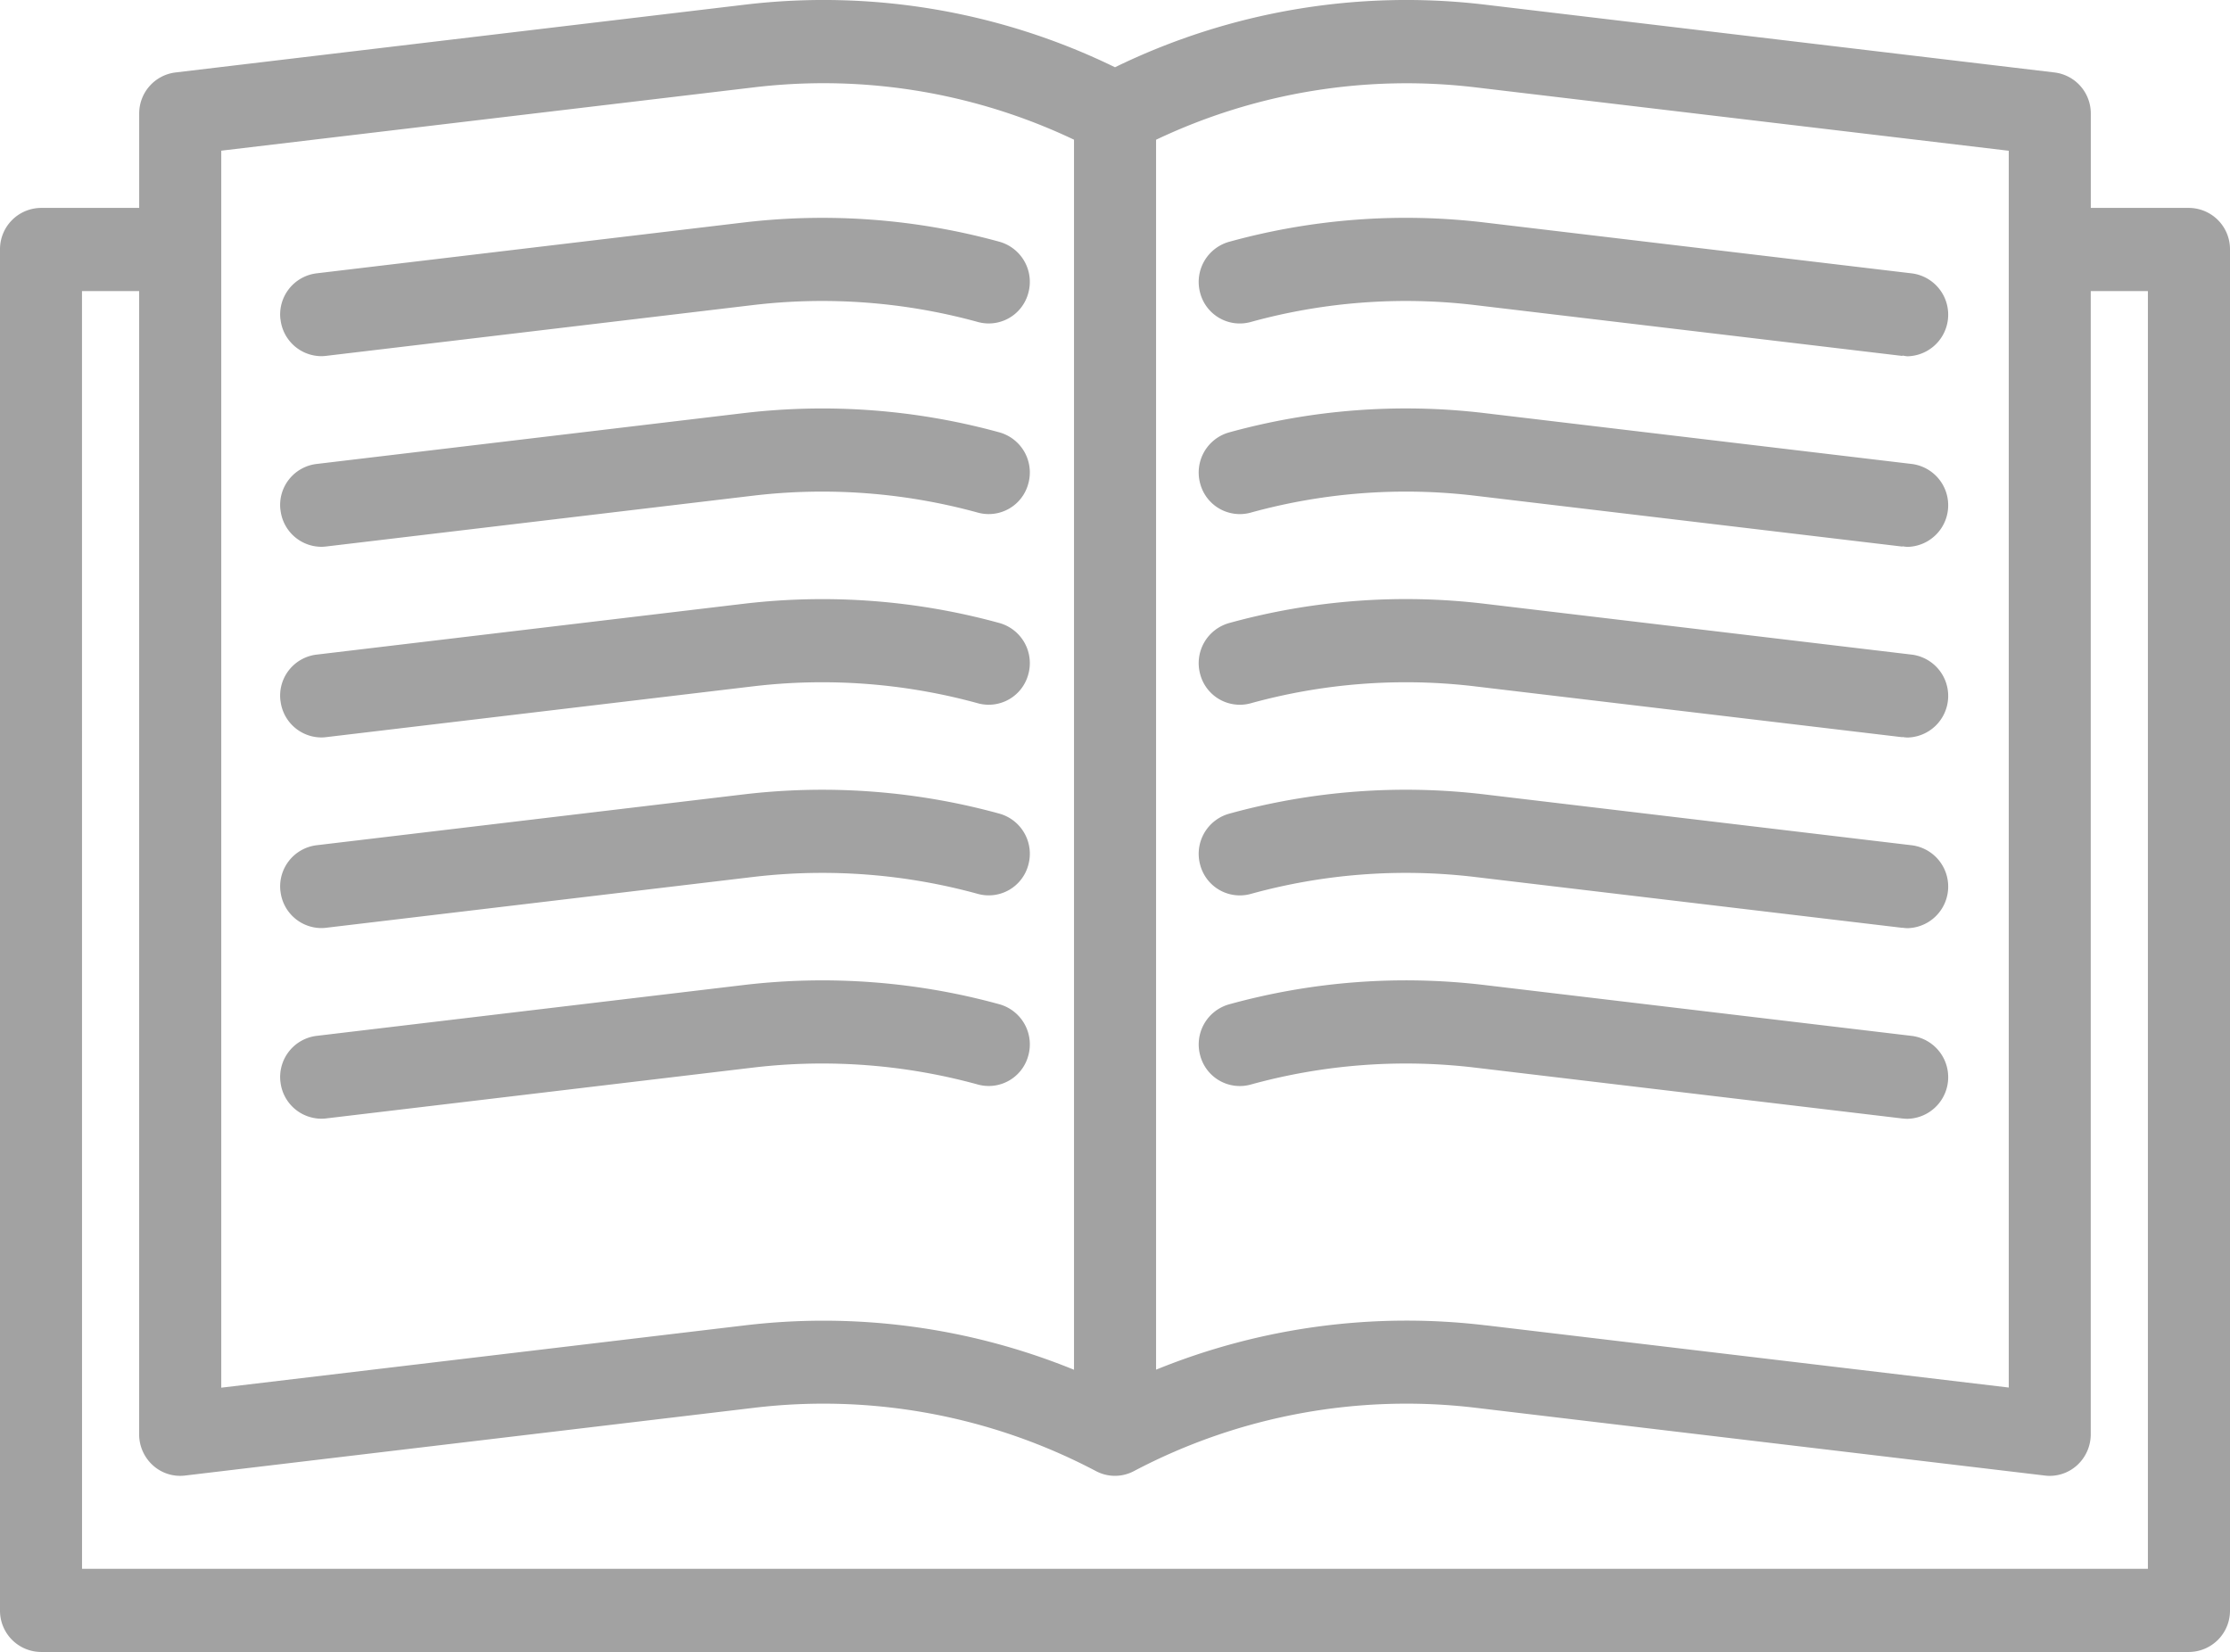 <svg height="60.004" viewBox="0 0 81 60.004" width="81" xmlns="http://www.w3.org/2000/svg"><path d="m643.49 3131a1.5 1.5 0 0 1 -1.49-1.511v-49.43a1.5 1.5 0 0 1 1.49-1.511h3.566v-3.42a1.5 1.5 0 0 1 1.317-1.5l20.663-2.46a24.143 24.143 0 0 1 13.464 2.271 24.154 24.154 0 0 1 13.465-2.271l20.662 2.46a1.5 1.5 0 0 1 1.317 1.5v3.42h3.566a1.5 1.5 0 0 1 1.49 1.511v49.43a1.5 1.5 0 0 1 -1.49 1.511zm1.49-3.021h75.038v-46.409h-2.076v41.523a1.521 1.521 0 0 1 -.5 1.128 1.478 1.478 0 0 1 -.99.382 1.4 1.4 0 0 1 -.175-.011l-20.662-2.46a21.218 21.218 0 0 0 -12.431 2.3 1.472 1.472 0 0 1 -1.372 0 21.222 21.222 0 0 0 -12.431-2.3l-20.663 2.46a1.473 1.473 0 0 1 -1.164-.371 1.521 1.521 0 0 1 -.5-1.128v-41.523h-2.076zm50.984-8.845 19 2.261v-44.923l-19.346-2.3a21.2 21.2 0 0 0 -11.626 1.9v44.674a24.136 24.136 0 0 1 11.974-1.61zm-26.581-44.965-19.346 2.3v44.931l19-2.261a24.115 24.115 0 0 1 11.974 1.61v-44.679a21.211 21.211 0 0 0 -9.1-2.052 21.449 21.449 0 0 0 -2.528.151zm41.72 37.454-15.514-1.847a21.183 21.183 0 0 0 -8.167.616 1.487 1.487 0 0 1 -1.828-1.062 1.512 1.512 0 0 1 1.047-1.853 24.109 24.109 0 0 1 9.3-.7l15.514 1.847a1.512 1.512 0 0 1 -.172 3.01 1.652 1.652 0 0 1 -.183-.012zm-58.916-1.325a1.505 1.505 0 0 1 1.306-1.676l15.514-1.847a24.269 24.269 0 0 1 9.3.7 1.513 1.513 0 0 1 1.046 1.855 1.488 1.488 0 0 1 -1.829 1.06 21.332 21.332 0 0 0 -8.167-.617l-15.513 1.847a1.638 1.638 0 0 1 -.175.01 1.5 1.5 0 0 1 -1.481-1.33zm58.916-5.6-15.514-1.846a21.166 21.166 0 0 0 -8.167.616 1.489 1.489 0 0 1 -1.829-1.062 1.513 1.513 0 0 1 1.048-1.853 24.114 24.114 0 0 1 9.3-.7l15.514 1.847a1.512 1.512 0 0 1 -.172 3.01 1.421 1.421 0 0 1 -.183-.017zm-58.916-1.324a1.506 1.506 0 0 1 1.306-1.676l15.514-1.847a24.28 24.28 0 0 1 9.3.7 1.513 1.513 0 0 1 1.046 1.855 1.488 1.488 0 0 1 -1.829 1.06 21.333 21.333 0 0 0 -8.167-.617l-15.513 1.846a1.421 1.421 0 0 1 -.175.011 1.5 1.5 0 0 1 -1.481-1.337zm58.916-5.6-15.514-1.846a21.181 21.181 0 0 0 -8.167.615 1.489 1.489 0 0 1 -1.829-1.062 1.513 1.513 0 0 1 1.048-1.853 24.109 24.109 0 0 1 9.3-.7l15.514 1.847a1.512 1.512 0 0 1 -.172 3.01 1.254 1.254 0 0 1 -.183-.02zm-58.916-1.324a1.5 1.5 0 0 1 1.306-1.676l15.514-1.847a24.279 24.279 0 0 1 9.3.7 1.512 1.512 0 0 1 1.046 1.854 1.488 1.488 0 0 1 -1.829 1.061 21.327 21.327 0 0 0 -8.167-.617l-15.513 1.846a1.253 1.253 0 0 1 -.175.011 1.5 1.5 0 0 1 -1.481-1.341zm58.916-5.6-15.514-1.847a21.181 21.181 0 0 0 -8.167.615 1.489 1.489 0 0 1 -1.829-1.062 1.513 1.513 0 0 1 1.048-1.853 24.133 24.133 0 0 1 9.3-.7l15.514 1.847a1.512 1.512 0 0 1 -.172 3.01 1.639 1.639 0 0 1 -.183-.022zm-58.916-1.325a1.5 1.5 0 0 1 1.306-1.676l15.514-1.847a24.279 24.279 0 0 1 9.3.7 1.512 1.512 0 0 1 1.046 1.854 1.488 1.488 0 0 1 -1.829 1.061 21.332 21.332 0 0 0 -8.167-.617l-15.513 1.846a1.421 1.421 0 0 1 -.175.011 1.5 1.5 0 0 1 -1.481-1.344zm58.916-5.6-15.514-1.846a21.181 21.181 0 0 0 -8.167.615 1.488 1.488 0 0 1 -1.829-1.061 1.513 1.513 0 0 1 1.048-1.853 24.114 24.114 0 0 1 9.3-.7l15.514 1.847a1.512 1.512 0 0 1 -.172 3.01 1.471 1.471 0 0 1 -.183-.028zm-58.916-1.324a1.505 1.505 0 0 1 1.306-1.676l15.514-1.847a24.275 24.275 0 0 1 9.3.7 1.513 1.513 0 0 1 1.046 1.854 1.488 1.488 0 0 1 -1.829 1.061 21.324 21.324 0 0 0 -8.167-.617l-15.513 1.846a1.47 1.47 0 0 1 -.175.011 1.5 1.5 0 0 1 -1.481-1.348z" fill="#a2a2a2" transform="translate(-642 -3070.996)"/></svg>